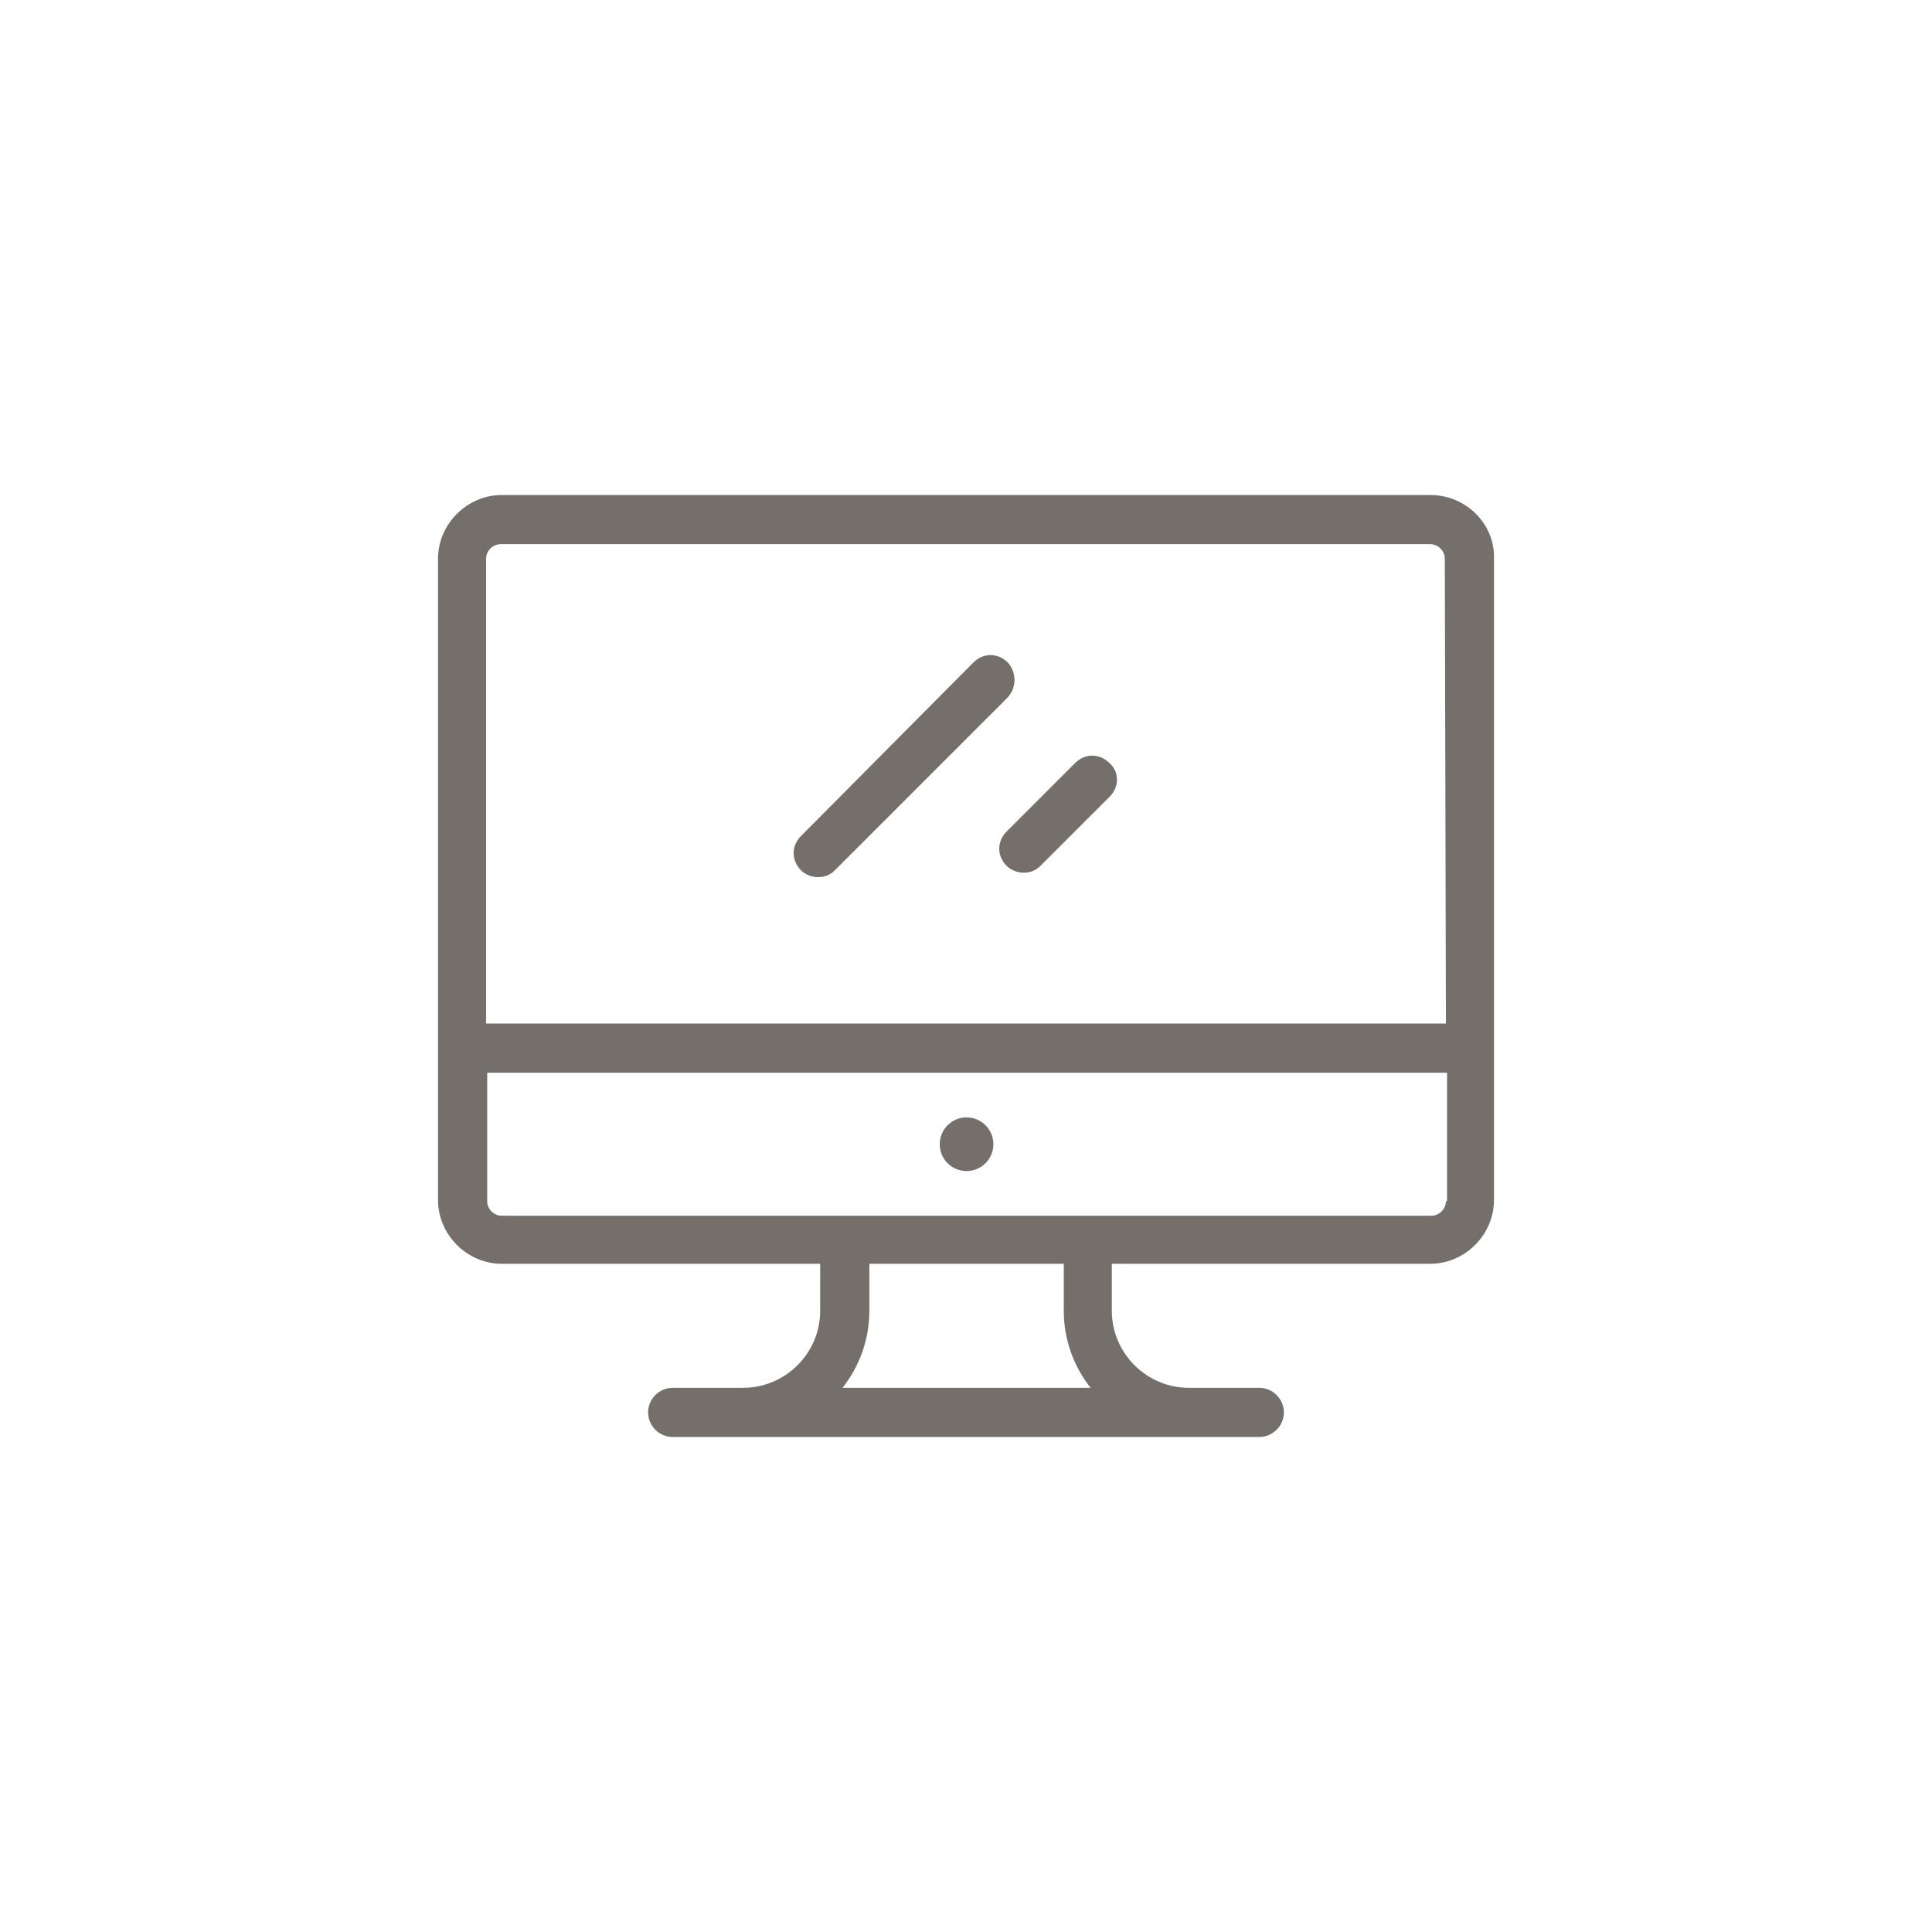 <?xml version="1.0" encoding="utf-8"?>
<!-- Generator: Adobe Illustrator 25.1.0, SVG Export Plug-In . SVG Version: 6.00 Build 0)  -->
<svg version="1.1" id="Layer_1" xmlns="http://www.w3.org/2000/svg" xmlns:xlink="http://www.w3.org/1999/xlink" x="0px" y="0px"
	 viewBox="0 0 172.9 172.9" style="enable-background:new 0 0 172.9 172.9;" xml:space="preserve">
<style type="text/css">
	.st0{fill:#746F6B;}
</style>
<g>
	<g>
		<g>
			<g>
				<path class="st0" d="M128,44.3H44.9c-3.1,0-5.7,2.6-5.7,5.7v57.4c0,3.1,2.6,5.7,5.7,5.7h28.5v4.2c0,3.8-3.1,6.9-6.9,6.9h-6.3
					c-1.2,0-2.2,1-2.2,2.2c0,1.2,1,2.2,2.2,2.2h52.5c1.2,0,2.2-1,2.2-2.2c0-1.2-1-2.2-2.2-2.2h-6.3c-3.8,0-6.9-3.1-6.9-6.9v-4.2H128
					c3.1,0,5.7-2.6,5.7-5.7V50C133.8,46.9,131.2,44.3,128,44.3z M75.4,124.2c1.5-1.9,2.4-4.3,2.4-6.9v-4.2h17.4v4.2
					c0,2.6,0.9,5,2.4,6.9H75.4z M129.4,107.5c0,0.7-0.6,1.3-1.3,1.3H44.9c-0.7,0-1.3-0.6-1.3-1.3V96h85.9V107.5z M129.4,91.6H43.5
					V50c0-0.7,0.6-1.3,1.3-1.3H128c0.7,0,1.3,0.6,1.3,1.3L129.4,91.6L129.4,91.6z"/>
			</g>
		</g>
		<g>
			<g>
				<circle class="st0" cx="86.5" cy="102.4" r="2.4"/>
			</g>
		</g>
		<g>
			<g>
				<path class="st0" d="M90.2,59.3c-0.9-0.9-2.2-0.9-3.1,0L71.7,74.8c-0.9,0.9-0.9,2.2,0,3.1c0.4,0.4,1,0.6,1.5,0.6
					c0.6,0,1.1-0.2,1.5-0.6l15.4-15.4C91,61.6,91,60.2,90.2,59.3z"/>
			</g>
		</g>
		<g>
			<g>
				<path class="st0" d="M99.3,68.3c-0.9-0.9-2.2-0.9-3.1,0l-6.1,6.1c-0.9,0.9-0.9,2.2,0,3.1c0.4,0.4,1,0.6,1.5,0.6
					c0.6,0,1.1-0.2,1.5-0.6l6.1-6.1C100.2,70.5,100.2,69.1,99.3,68.3z"/>
			</g>
		</g>
	</g>
</g>
</svg>
